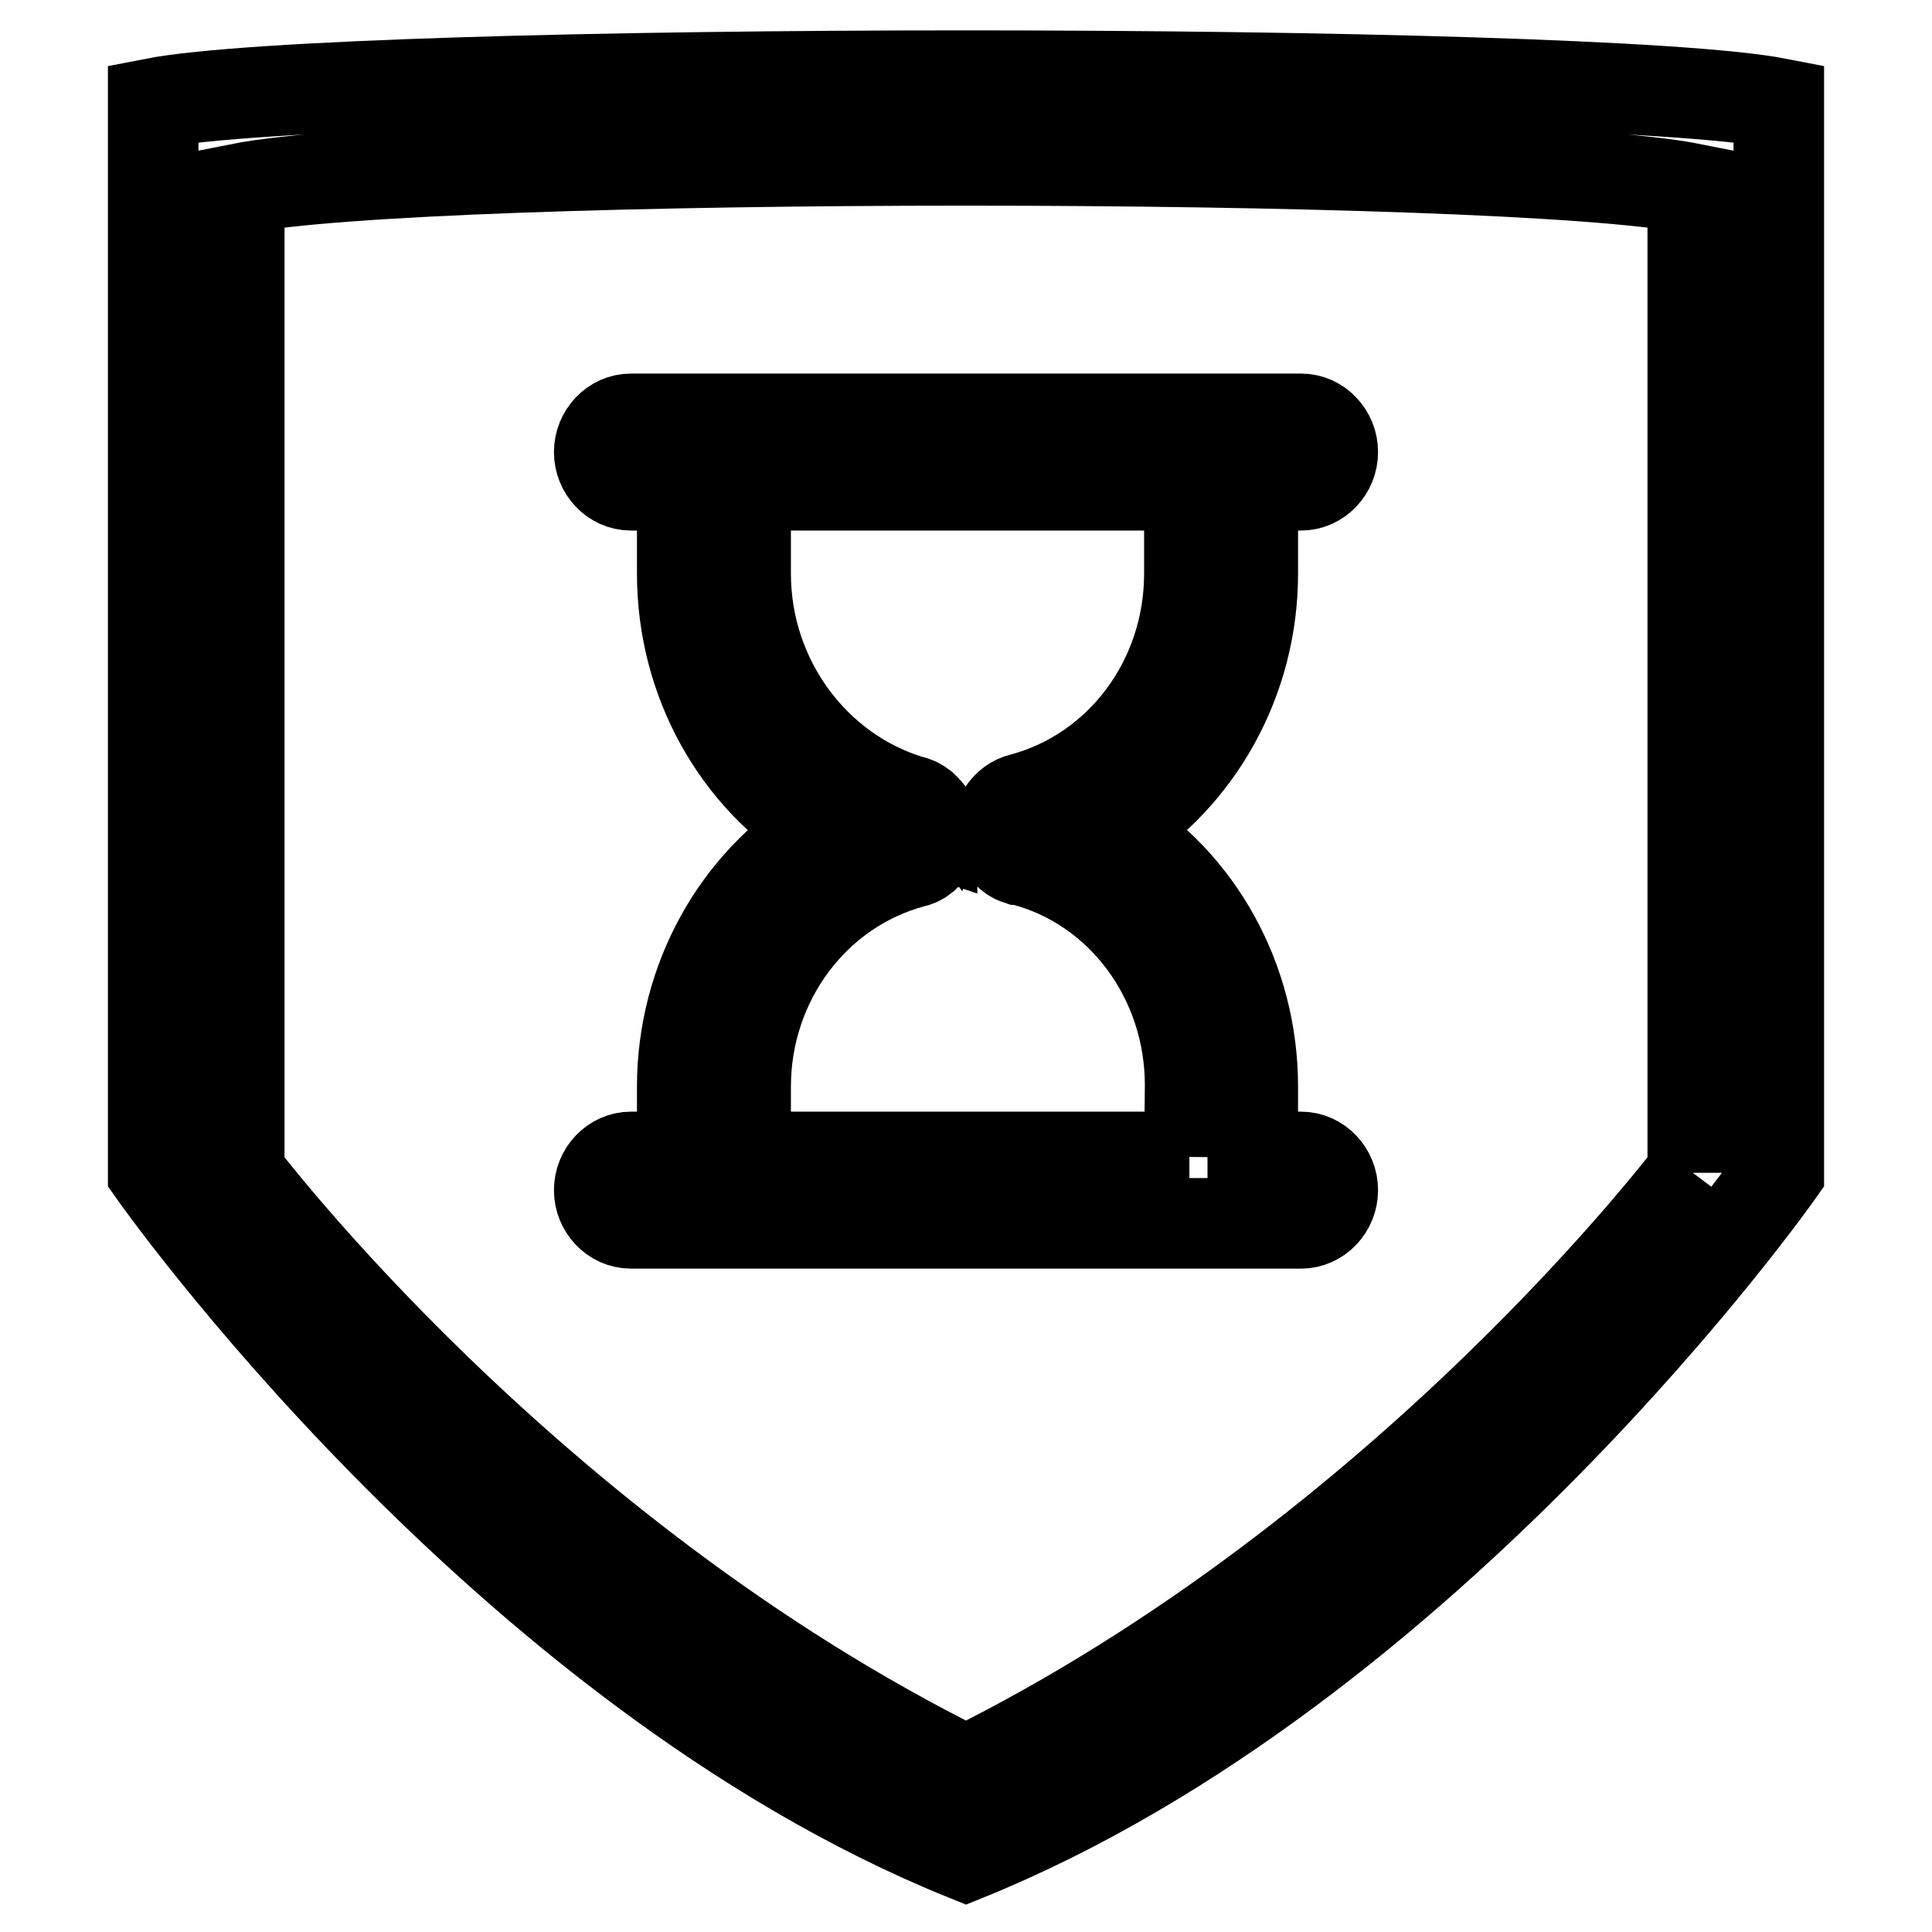 <?xml version="1.0" encoding="utf-8"?>
<!-- Svg Vector Icons : http://www.onlinewebfonts.com/icon -->
<!DOCTYPE svg PUBLIC "-//W3C//DTD SVG 1.1//EN" "http://www.w3.org/Graphics/SVG/1.1/DTD/svg11.dtd">
<svg version="1.1" xmlns="http://www.w3.org/2000/svg" xmlns:xlink="http://www.w3.org/1999/xlink" x="0px" y="0px" viewBox="0 0 256 256" enable-background="new 0 0 256 256" xml:space="preserve">
<g> <path stroke-width="12" fill-opacity="0" stroke="#000000"  d="M20.3,13.7v141.6c0,0,46.1,65.7,107.7,90.6c61.5-24.9,107.7-90.6,107.7-90.6V13.7 C210.6,8.8,45.4,8.8,20.3,13.7L20.3,13.7z M224.3,155.4c0,0-37.9,50.4-96.3,79.3c-58.4-28.9-96.3-79.3-96.3-79.3V25 c25.1-5,167.6-5,192.6,0L224.3,155.4L224.3,155.4 M172.4,153.3h-0.7H166V144c0-14.3-7.3-27.1-18.6-34c11.3-7,18.6-19.8,18.6-34 V64.3h5.7h0.7c2.3,0,4.2-2,4.2-4.4s-1.9-4.4-4.2-4.4h-0.7H84.3h-0.7c-2.3,0-4.2,2-4.2,4.4s1.9,4.4,4.2,4.4h0.7h6.1V76 c0,14.3,7.3,27.1,18.6,34c-11.3,6.9-18.6,19.8-18.6,34v9.3h-6.1h-0.7c-2.3,0-4.2,2-4.2,4.4c0,2.4,1.9,4.4,4.2,4.4h0.7h87.4h0.7 c2.3,0,4.2-2,4.2-4.4C176.6,155.3,174.7,153.3,172.4,153.3L172.4,153.3 M157.6,153.3H98.8V144c0-14,9.1-26.2,22.1-29.7 c0.5-0.1,1-0.3,1.5-0.7c0,0,0,0,0,0c0,0,0.1-0.1,0.1-0.1l0,0c0.1-0.1,0.2-0.2,0.3-0.3l0,0c0,0,0.1-0.1,0.1-0.1c0,0,0,0,0,0 c0,0,0.1-0.1,0.1-0.1c0,0,0,0,0,0c0,0,0.1-0.1,0.1-0.1c0,0,0,0,0,0c0,0,0.1-0.1,0.1-0.1l0,0c0.1-0.1,0.1-0.2,0.2-0.3c0,0,0,0,0,0 c0,0,0-0.1,0.1-0.1c0,0,0-0.1,0-0.1c0,0,0,0,0-0.1c0,0,0-0.1,0.1-0.1c0,0,0,0,0,0c0.4-0.9,0.5-1.9,0.2-2.8 c-0.2-0.9-0.7-1.7-1.4-2.3c0,0,0,0,0,0c0,0,0,0-0.1-0.1c0,0-0.1-0.1-0.1-0.1l0,0c-0.4-0.3-0.9-0.6-1.5-0.7 C108,102.3,98.8,90.1,98.8,76V64.3h58.8V76c0,14.1-9.1,26.3-22.2,29.8c-2.1,0.5-3.4,2.6-3.2,4.7v0c0,0.1,0,0.1,0,0.2c0,0,0,0,0,0 c0,0.1,0,0.1,0,0.2c0,0,0,0,0,0c0,0,0,0.1,0,0.1c0,0.1,0,0.1,0.1,0.2c0,0,0,0,0,0c0,0.1,0,0.1,0.1,0.2c0,0,0,0,0,0 c0,0.1,0,0.1,0.1,0.2l0,0c0,0.1,0,0.1,0.1,0.2l0,0c0.1,0.3,0.3,0.5,0.4,0.7l0,0c0,0,0.1,0.1,0.1,0.1c0,0,0,0,0,0c0,0,0,0.1,0.1,0.1 c0,0,0,0,0.1,0.1c0,0,0,0,0.1,0.1c0,0,0.1,0.1,0.1,0.1l0,0c0.4,0.4,0.8,0.7,1.4,0.9c0,0,0,0,0.1,0c0,0,0.1,0,0.1,0c0,0,0.1,0,0.1,0 c0,0,0,0,0.1,0c0.1,0,0.1,0,0.2,0.1c13.1,3.4,22.2,15.7,22.2,29.8L157.6,153.3L157.6,153.3"/></g>
</svg>